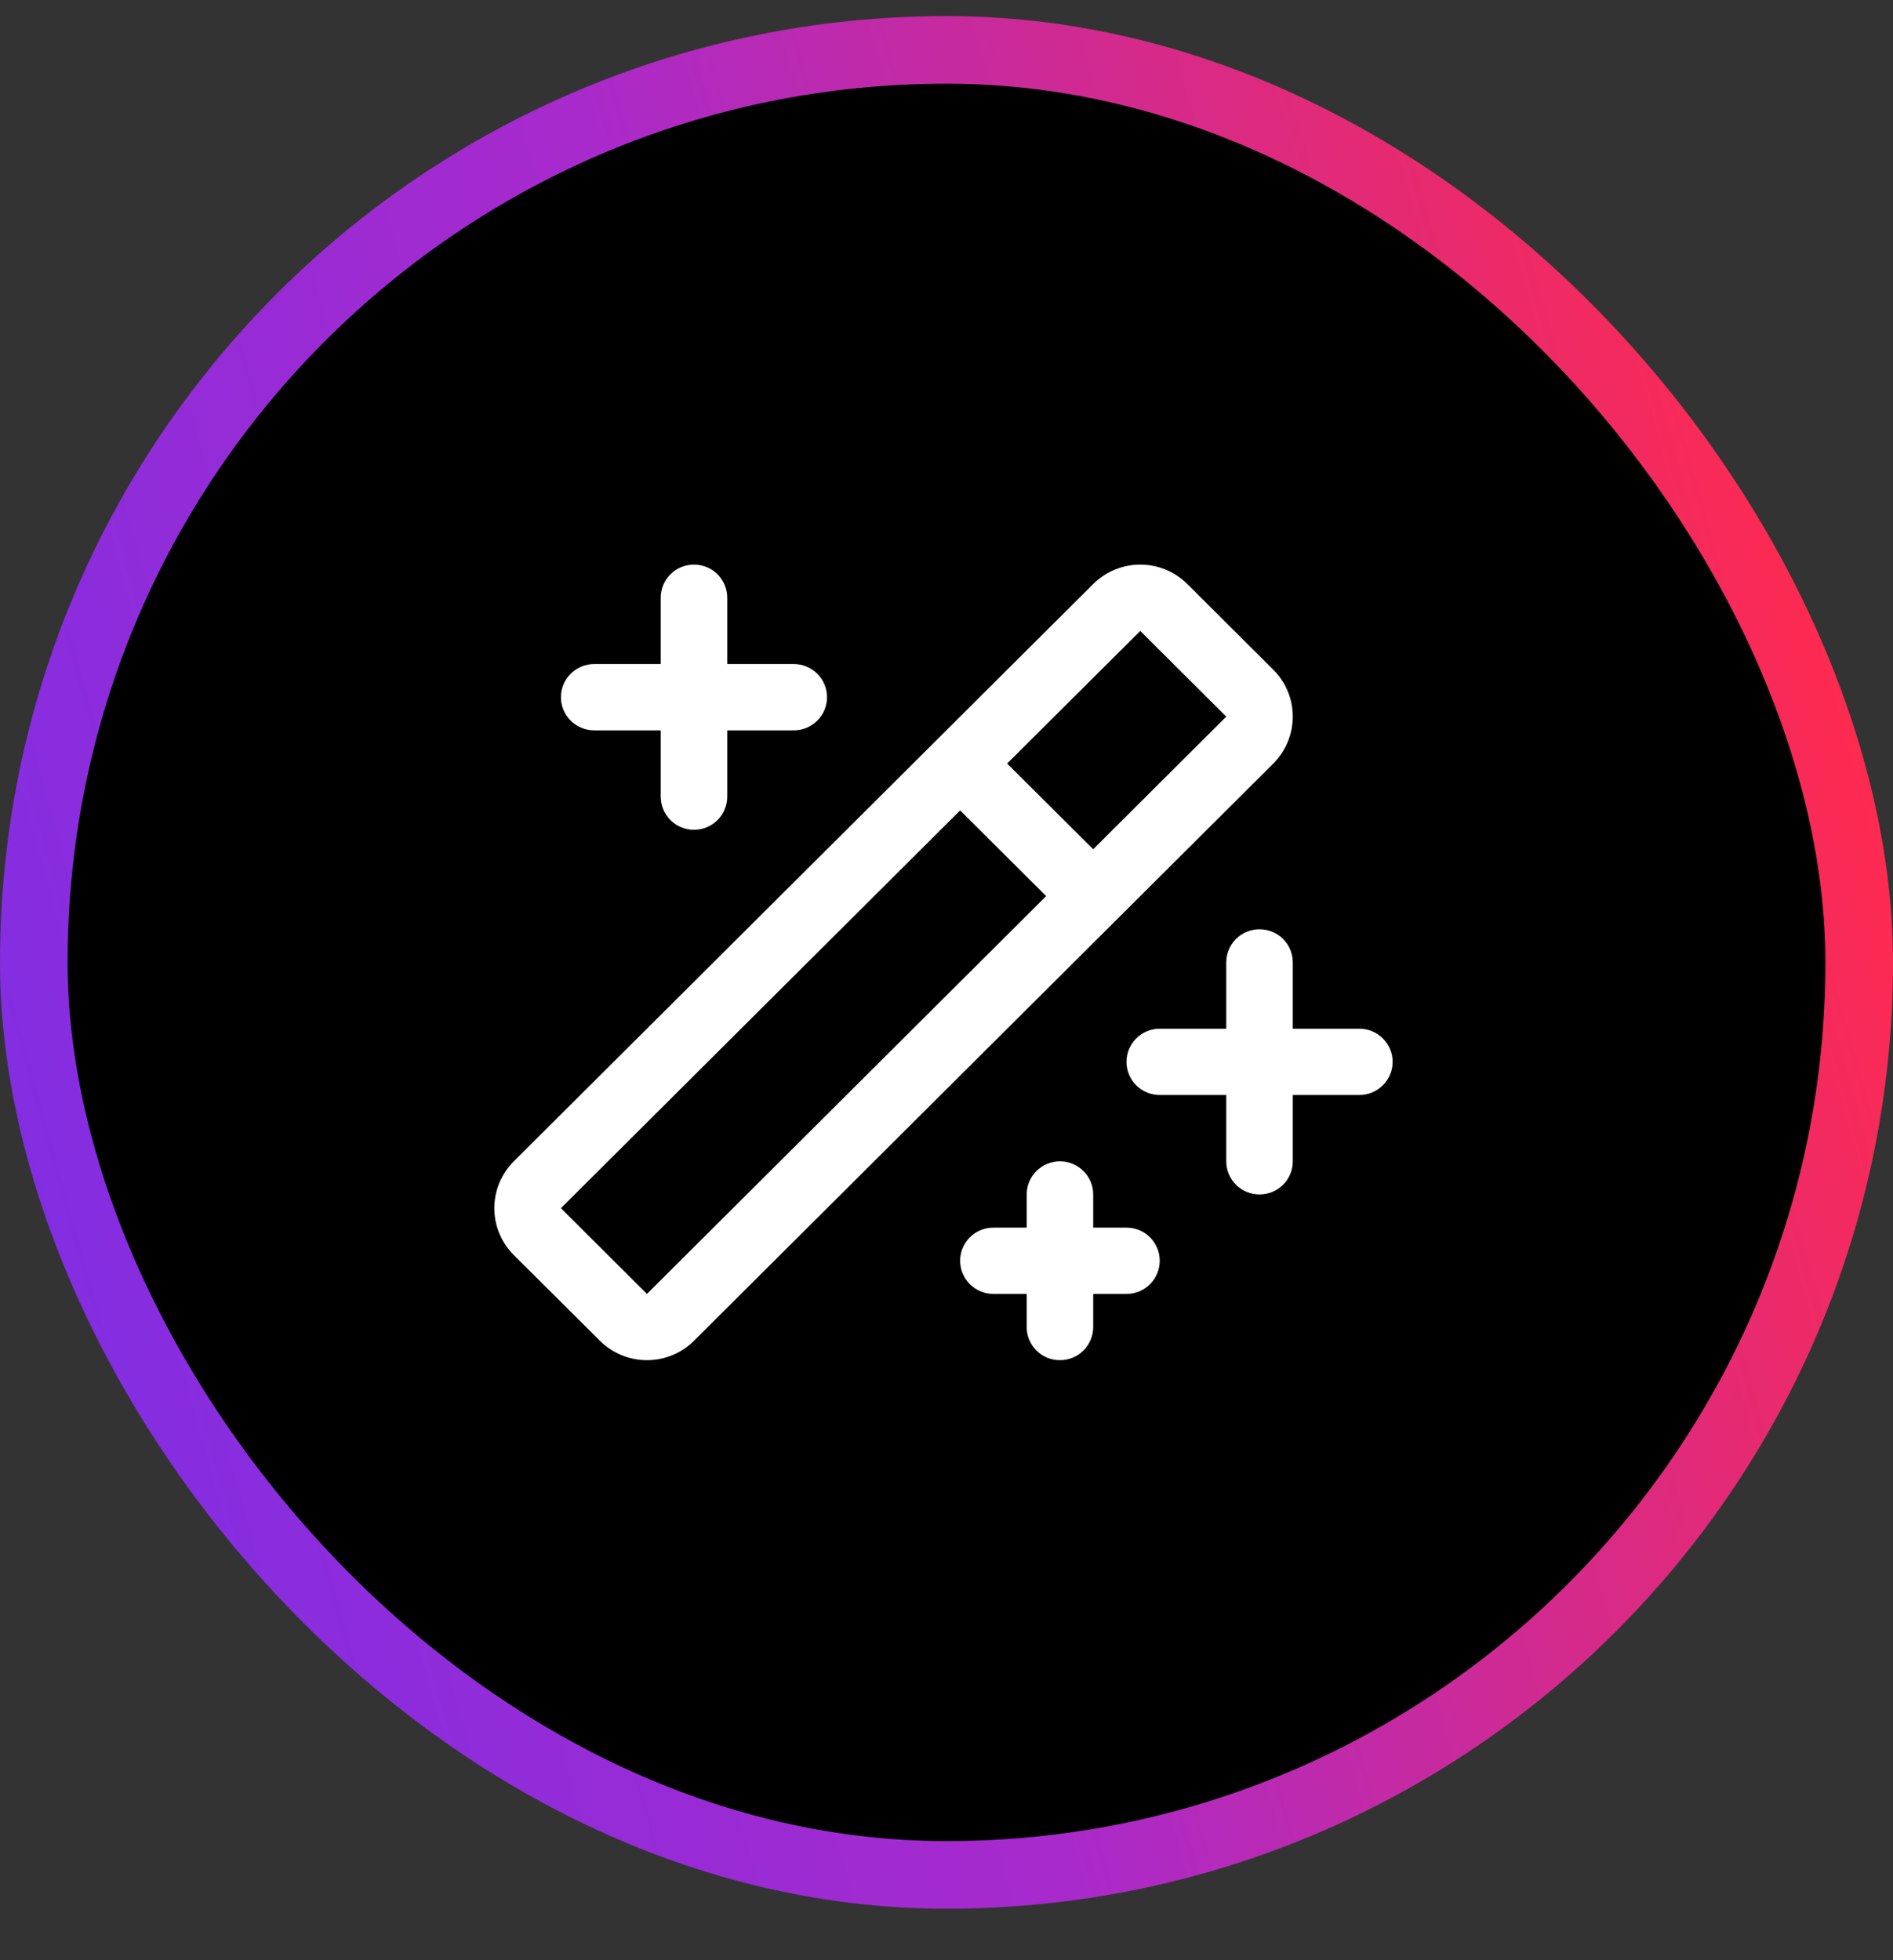 <svg width="28" height="29" viewBox="0 0 28 29" fill="none" xmlns="http://www.w3.org/2000/svg">
<rect x="0" y="0" width="28" height="29" fill="#333333" stroke="none"/>
<rect x="0.5" y="0.738" width="27" height="27" rx="13.5" fill="black"/>
<rect x="0.5" y="0.738" width="27" height="27" rx="13.5" stroke="url(#paint0_linear_9217_3152)"/>
<path d="M8.297 10.315C8.297 10.184 8.348 10.06 8.441 9.968C8.533 9.876 8.658 9.824 8.789 9.824H9.773V8.843C9.773 8.713 9.825 8.588 9.917 8.496C10.009 8.404 10.134 8.353 10.265 8.353C10.396 8.353 10.521 8.404 10.613 8.496C10.705 8.588 10.757 8.713 10.757 8.843V9.824H11.741C11.872 9.824 11.997 9.876 12.089 9.968C12.181 10.06 12.233 10.184 12.233 10.315C12.233 10.445 12.181 10.569 12.089 10.661C11.997 10.753 11.872 10.805 11.741 10.805H10.757V11.786C10.757 11.916 10.705 12.041 10.613 12.133C10.521 12.225 10.396 12.276 10.265 12.276C10.134 12.276 10.009 12.225 9.917 12.133C9.825 12.041 9.773 11.916 9.773 11.786V10.805H8.789C8.658 10.805 8.533 10.753 8.441 10.661C8.348 10.569 8.297 10.445 8.297 10.315ZM16.662 18.162H16.17V17.671C16.17 17.541 16.118 17.416 16.026 17.325C15.934 17.233 15.808 17.181 15.678 17.181C15.547 17.181 15.422 17.233 15.33 17.325C15.238 17.416 15.186 17.541 15.186 17.671V18.162H14.694C14.563 18.162 14.438 18.213 14.346 18.305C14.253 18.397 14.202 18.522 14.202 18.652C14.202 18.782 14.253 18.907 14.346 18.999C14.438 19.091 14.563 19.143 14.694 19.143H15.186V19.633C15.186 19.763 15.238 19.888 15.33 19.98C15.422 20.072 15.547 20.123 15.678 20.123C15.808 20.123 15.934 20.072 16.026 19.98C16.118 19.888 16.17 19.763 16.17 19.633V19.143H16.662C16.793 19.143 16.918 19.091 17.01 18.999C17.102 18.907 17.154 18.782 17.154 18.652C17.154 18.522 17.102 18.397 17.01 18.305C16.918 18.213 16.793 18.162 16.662 18.162ZM20.107 15.219H19.122V14.238C19.122 14.108 19.071 13.983 18.978 13.891C18.886 13.799 18.761 13.748 18.63 13.748C18.5 13.748 18.375 13.799 18.282 13.891C18.19 13.983 18.138 14.108 18.138 14.238V15.219H17.154C17.024 15.219 16.898 15.271 16.806 15.363C16.714 15.455 16.662 15.579 16.662 15.71C16.662 15.839 16.714 15.964 16.806 16.056C16.898 16.148 17.024 16.2 17.154 16.2H18.138V17.181C18.138 17.311 18.19 17.436 18.282 17.528C18.375 17.62 18.5 17.671 18.63 17.671C18.761 17.671 18.886 17.62 18.978 17.528C19.071 17.436 19.122 17.311 19.122 17.181V16.2H20.107C20.237 16.2 20.362 16.148 20.454 16.056C20.547 15.964 20.599 15.839 20.599 15.71C20.599 15.579 20.547 15.455 20.454 15.363C20.362 15.271 20.237 15.219 20.107 15.219ZM18.834 11.296L10.265 19.836C10.08 20.02 9.83 20.123 9.569 20.123C9.308 20.123 9.058 20.02 8.874 19.836L7.6 18.568C7.509 18.477 7.436 18.369 7.387 18.25C7.337 18.131 7.312 18.003 7.312 17.875C7.312 17.746 7.337 17.618 7.387 17.499C7.436 17.38 7.509 17.272 7.6 17.181L16.17 8.64C16.261 8.549 16.37 8.477 16.489 8.428C16.609 8.378 16.737 8.353 16.866 8.353C16.995 8.353 17.123 8.378 17.243 8.428C17.362 8.477 17.471 8.549 17.562 8.64L18.834 9.908C18.925 9.999 18.998 10.107 19.047 10.226C19.097 10.345 19.122 10.473 19.122 10.602C19.122 10.731 19.097 10.858 19.047 10.977C18.998 11.096 18.925 11.204 18.834 11.296ZM15.474 13.257L14.202 11.989L8.297 17.874L9.569 19.143L15.474 13.257ZM18.138 10.602L16.866 9.334L14.897 11.296L16.17 12.564L18.138 10.602Z" fill="white"/>
<defs>
<linearGradient id="paint0_linear_9217_3152" x1="-0.005" y1="28.169" x2="30.059" y2="19.849" gradientUnits="userSpaceOnUse">
<stop stop-color="#792EE7"/>
<stop offset="0.49" stop-color="#A82ACC"/>
<stop offset="1" stop-color="#FE2A4F"/>
</linearGradient>
</defs>
</svg>
